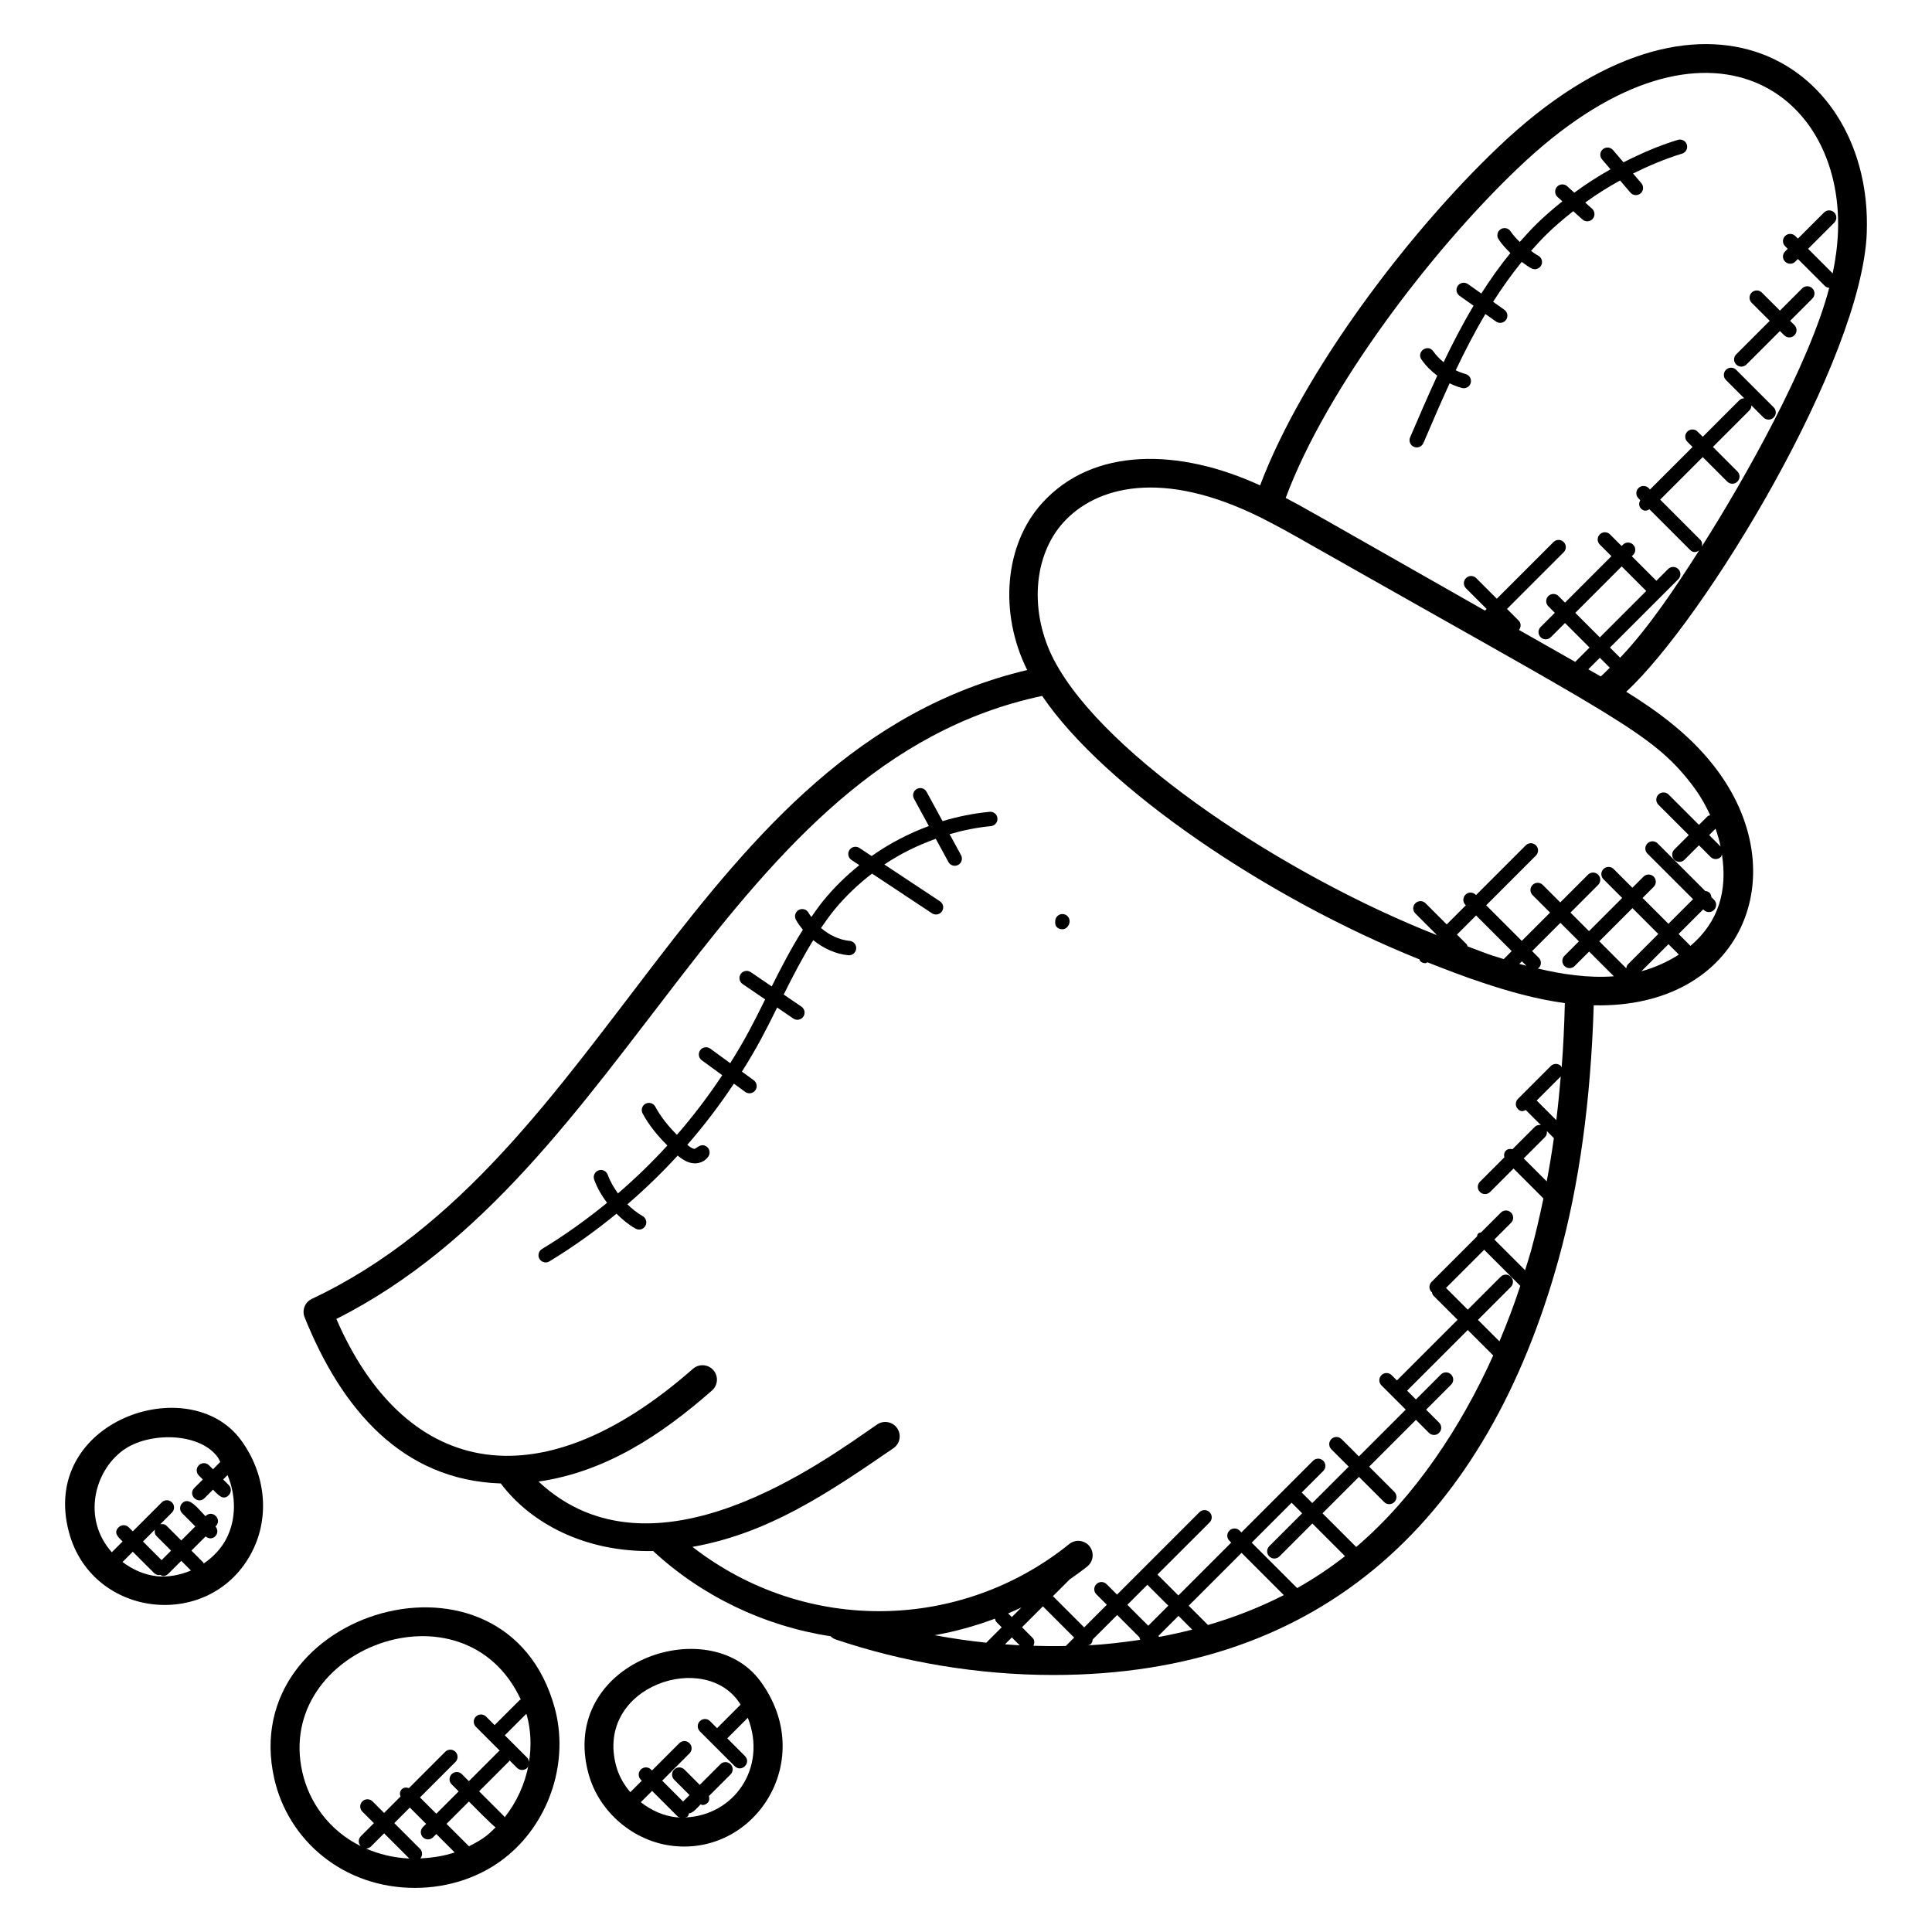 <?xml version="1.0" encoding="UTF-8"?>
<!-- Uploaded to: ICON Repo, www.svgrepo.com, Generator: ICON Repo Mixer Tools -->
<svg fill="#000000" width="800px" height="800px" version="1.1" viewBox="144 144 512 512" xmlns="http://www.w3.org/2000/svg">
 <g>
  <path d="m638.71 205.64c1.625-43.977-43.184-74.77-97.785-22.535-23.871 22.734-51.695 59.578-62.984 89.527-21.398-9.832-44.266-10.281-57.816 4.742-9.914 10.977-11.441 29.016-3.914 44.191-88.652 21.082-110.56 129.46-189.57 166.65-1.832 0.855-2.672 2.992-1.914 4.879 9.777 24.32 25.816 43.191 52.023 44.039 0.023 0.039 0.031 0.082 0.055 0.121 7.863 10.391 22.199 18.145 40.289 17.785 12.895 11.977 29.578 19.938 47.008 22.578 0.391 0.375 0.848 0.68 1.391 0.863 17.48 5.914 37.457 9.41 57.617 9.41 71.953 0 115.15-42.227 133.94-110.22 5.512-19.945 8.512-42.047 9.305-67.258 39.289 0.93 54.051-34.914 31.938-63.32-6.586-8.496-15.16-14.711-23.328-19.777 20.914-19.328 62.508-88.008 63.75-121.68zm-92.516-17.004c49.016-46.93 86.281-21.105 84.891 16.727-0.137 3.734-0.641 7.426-1.406 11.09l-6.512-6.512 6.922-6.922c0.75-0.75 0.75-1.953 0-2.703s-1.953-0.75-2.703 0l-6.922 6.922-0.695-0.695c-0.75-0.75-1.953-0.75-2.703 0s-0.75 1.953 0 2.703l0.695 0.695-0.695 0.695c-0.75 0.75-0.75 1.953 0 2.695 0.75 0.75 1.953 0.75 2.703 0l0.695-0.695 7.184 7.184c0.305 0.305 0.719 0.414 1.113 0.465-5.246 20.238-22.527 50.879-33.762 68.539 0.152-0.625 0.098-1.273-0.391-1.762l-10.645-10.656 11.273-11.273 6.496 6.496c0.75 0.75 1.953 0.75 2.703 0s0.75-1.953 0-2.695l-6.496-6.496 9.641-9.641c0.375-0.375 0.559-0.871 0.559-1.359l3.199 3.199c0.75 0.75 1.953 0.75 2.703 0s0.75-1.953 0-2.695l-9.938-9.938c-0.75-0.75-1.953-0.75-2.703 0s-0.75 1.953 0 2.703l4.848 4.848c-0.488 0-0.984 0.176-1.359 0.559l-9.641 9.641-1.383-1.383c-0.75-0.75-1.953-0.75-2.703 0s-0.75 1.953 0 2.695l1.383 1.383-11.273 11.273-0.363-0.371c-0.75-0.75-1.953-0.75-2.703 0s-0.75 1.953 0 2.703l0.488 0.488c-0.406 0.727-0.426 1.617 0.191 2.238 0.785 0.785 1.48 0.617 2.238 0.191l10.777 10.777c0.641 0.641 1.449 0.77 2.391 0.129-6.055 9.449-13.184 20.281-20.938 28.426l-2.695-2.695 13.602-13.602c0.016-0.016 0.047-0.008 0.062-0.023s0.008-0.047 0.023-0.062l4.414-4.414c0.75-0.75 0.75-1.953 0-2.703s-1.953-0.75-2.703 0l-3.106 3.106-6.504-6.504 0.352-0.359c0.75-0.75 0.75-1.953 0-2.703s-1.953-0.75-2.703 0l-0.352 0.352-3.082-3.082c-0.75-0.75-1.953-0.75-2.703 0s-0.75 1.953 0 2.695l3.082 3.082-12.297 12.305-1.727-1.727c-0.75-0.75-1.953-0.75-2.695 0-0.75 0.75-0.75 1.953 0 2.703l1.719 1.727-3.762 3.762c-0.75 0.75-0.75 1.953 0 2.703s1.953 0.75 2.703 0l3.762-3.762 6.504 6.504-3.801 3.801c-4.961-2.824-9.93-5.641-14.895-8.465 0.574-0.75 0.594-1.793-0.09-2.481l-3.09-3.09 15.023-15.023c0.75-0.75 0.75-1.953 0-2.703s-1.953-0.75-2.703 0l-15.023 15.023-5.465-5.465c-0.75-0.75-1.953-0.75-2.703 0s-0.75 1.953 0 2.703l5.465 5.465-0.441 0.441c-47.871-27.207-47.551-27.098-52.801-29.855 10.758-29.008 38.613-65.551 61.469-87.32zm18.719 132.74 3.062-3.062 2.641 2.641c-0.801 0.762-1.566 1.586-2.398 2.305zm3.059-8.461-6.504-6.504 12.297-12.305 6.504 6.512zm-160.29 260.04c0.082 0.312 0.121 0.648 0.375 0.895l1.398 1.398-4.082 4.082c-4.625-0.48-9.191-1.152-13.688-1.984 5.445-0.953 10.797-2.457 15.996-4.391zm3.481-1.395c1.191-0.496 2.367-1.016 3.527-1.566l-2.551 2.551zm0.984 6.379 2.09 2.09c-1.305-0.07-2.602-0.176-3.91-0.273zm5.715 2.207c0.336-0.711 0.344-1.535-0.238-2.121l-2.785-2.785 5.543-5.543 8.281 8.281-2.215 2.215c-2.859 0.066-5.723 0.047-8.586-0.047zm22.199-8.152 5.91 5.91c-0.016 0.238 0.121 0.434 0.199 0.664-4.633 0.688-9.289 1.23-13.977 1.488 0.305-0.082 0.633-0.121 0.871-0.359 0.336-0.328 0.465-0.77 0.496-1.207zm8.008-8.016 5.543 5.543-5.312 5.312-5.543-5.543zm38.23-21.746c0.008 0.008 0.008 0.023 0.016 0.031l2.769 2.777-8.719 8.719c-0.75 0.75-0.75 1.953 0 2.703s1.953 0.75 2.703 0l8.719-8.719 8.656 8.656c-4.031 3.152-8.258 5.977-12.688 8.457l-12.039-12.039zm-2.078 24.488c-6.406 3.273-13.137 5.894-20.09 7.922l-5.113-5.113 14.008-14.008zm-24.273 9.145c-2.91 0.742-5.848 1.398-8.816 1.945-0.055-0.078-0.031-0.176-0.098-0.246l-0.031-0.031 5.312-5.312zm43.465-21.902-8.934-8.922 9.656-9.656 6.68 6.672c0.75 0.75 1.953 0.75 2.703 0s0.75-1.953 0-2.703l-6.68-6.672 12.406-12.406 3.434 3.441c0.75 0.75 1.953 0.75 2.695 0 0.75-0.75 0.75-1.953 0-2.703l-3.434-3.441 6.617-6.617c0.75-0.75 0.75-1.953 0-2.703s-1.953-0.75-2.703 0l-6.617 6.617-2.336-2.336 16.07-16.07 6.746 6.746c-8.449 18.824-20.809 37.562-36.305 50.754zm40.977-71.609c-0.75-0.75-1.953-0.75-2.695 0l-8.719 8.727-5.769-5.769 10.113-10.113 9.574 9.566c-1.656 5.055-3.512 9.945-5.527 14.711l-5.695-5.695 8.719-8.727c0.746-0.746 0.746-1.949 0-2.699zm12.043-41.504-5.199-5.199 6.383-6.383c-0.336 3.934-0.715 7.82-1.184 11.582zm-2.508 2.894 1.871 1.871c-0.559 3.91-1.191 7.727-1.902 11.465l-6.098-6.09 5.664-5.664c0.434-0.445 0.539-1.016 0.465-1.582zm3.93-16.801c-0.082-0.137-0.062-0.312-0.176-0.434-0.75-0.75-1.953-0.75-2.703 0l-7.785 7.785h-0.008v0.008l-0.91 0.91c-0.75 0.75-0.75 1.953 0 2.703 0.824 0.824 1.391 0.566 2.082 0.25l3.984 3.984c-0.566-0.078-1.145 0.031-1.582 0.465l-5.938 5.938c-0.625-0.145-1.273-0.098-1.754 0.391-0.488 0.488-0.535 1.137-0.391 1.754l-6.473 6.481c-0.75 0.75-0.75 1.953 0 2.703s1.953 0.75 2.695 0l6.207-6.207 7.922 7.922c-1 4.785-2.078 9.496-3.336 14.039-0.465 1.695-1.023 3.32-1.527 4.984l-8.145-8.137 4.426-4.426c0.75-0.75 0.75-1.953 0-2.703s-1.953-0.75-2.703 0l-5.223 5.223c-0.273 0.09-0.566 0.105-0.785 0.32-0.215 0.215-0.23 0.512-0.32 0.785l-12.031 12.031c-0.75 0.75-0.75 1.953 0 2.703 0.031 0.031 0.07 0.016 0.098 0.039 0.082 0.305 0.121 0.625 0.359 0.871l6.434 6.434-16.07 16.07-1.398-1.398c-0.75-0.75-1.953-0.75-2.703 0s-0.75 1.953 0 2.703l6.434 6.426-12.406 12.406-4.602-4.594c-0.75-0.75-1.953-0.75-2.703 0s-0.75 1.953 0 2.703l4.602 4.594-9.656 9.656-2.769-2.769c-0.008-0.008-0.023-0.008-0.039-0.016l5.719-5.719c0.75-0.75 0.75-1.953 0-2.703s-1.953-0.75-2.703 0l-18.984 18.984-0.48-0.48c-0.75-0.75-1.953-0.75-2.703 0s-0.75 1.953 0 2.703l0.48 0.48-14.008 14.008-5.543-5.543 13.824-13.816c0.75-0.75 0.75-1.953 0-2.703s-1.953-0.75-2.703 0l-21.832 21.832-2.769-2.769c-0.75-0.75-1.953-0.75-2.703 0s-0.75 1.953 0 2.695l2.769 2.769-6 6-8.281-8.281 4.449-4.449c1.582-1.105 3.152-2.223 4.656-3.426 1.641-1.32 1.895-3.719 0.574-5.367-1.32-1.633-3.727-1.91-5.367-0.566-28.512 23-69.648 24.168-99.848 0.75 20.062-3.582 35.559-13.984 53.266-26.152 1.742-1.191 2.176-3.574 0.984-5.305-1.191-1.734-3.574-2.168-5.305-0.984-13.848 9.504-59.328 43.527-89.73 15.129 17.738-2.559 32.504-12.305 45.977-24.145 1.586-1.398 1.742-3.809 0.344-5.391-1.391-1.582-3.801-1.734-5.391-0.352-41.984 36.895-76.898 27.375-94.512-13.207 78.418-39.426 102.52-147.16 187.04-165.11 16.512 24.367 59.617 53.633 100 69.824 0.082 0.145 0.062 0.328 0.184 0.449 0.375 0.375 0.863 0.559 1.352 0.559 0.207 0 0.367-0.168 0.566-0.238 4.879 1.91 9.754 3.809 14.727 5.441 6.586 2.199 13.961 4.328 21.695 5.375-0.141 5.859-0.418 11.594-0.844 17.105zm-15.344-28.777c-1.016-0.32-2.082-0.625-3.07-0.953-2.199-0.727-4.344-1.633-6.527-2.414-0.09-0.184-0.078-0.406-0.238-0.559l-2.566-2.566 5.07-5.07 9.434 9.441zm4.816 0.586 1.176 1.176c-0.625-0.168-1.258-0.305-1.871-0.48zm4.137 1.895c0.098-0.07 0.23-0.047 0.32-0.129 0.75-0.75 0.75-1.953 0-2.703l-1.762-1.762 7.496-7.496 4.91 4.91-3.832 3.832c-0.75 0.75-0.75 1.953 0 2.703s1.953 0.75 2.703 0l3.832-3.832 6.559 6.559c-6.867 0.504-13.707-0.527-20.227-2.082zm23.961-1.094c-0.297 0.289-0.383 0.688-0.441 1.062l-7.16-7.16 8.793-8.793 6.848 6.848zm10.734-5.336 2.754 2.754c-2.938 1.914-6.289 3.418-9.93 4.426zm13.816-25.883-3.031-3.031 1.695-1.695c0.543 1.551 0.992 3.121 1.336 4.727zm-7.711-16.551c1.871 2.406 3.566 5.223 4.953 8.266-0.246 0.09-0.512 0.098-0.711 0.289l-2.266 2.266-8.039-8.039c-0.75-0.75-1.953-0.75-2.703 0s-0.75 1.953 0 2.703l8.039 8.039-3.832 3.832c-0.75 0.75-0.75 1.953 0 2.703s1.953 0.75 2.703 0l3.832-3.832 3.09 3.09c0.75 0.75 1.953 0.75 2.703 0 0.191-0.191 0.199-0.465 0.289-0.703 1.504 9.52-0.785 17.855-8.328 24.273l-3.152-3.152 6.527-6.527 0.16 0.16c0.75 0.75 1.953 0.75 2.703 0s0.75-1.953 0-2.703l-0.695-0.695c-0.047-0.414-0.16-0.832-0.48-1.152-0.32-0.32-0.742-0.434-1.152-0.48l-12.617-12.609c-0.75-0.75-1.953-0.75-2.695 0-0.75 0.75-0.75 1.953 0 2.703l12.082 12.074-6.527 6.527-6.848-6.848 2.945-2.945c0.75-0.75 0.75-1.953 0-2.703s-1.953-0.75-2.703 0l-2.945 2.945-4.961-4.961c-0.75-0.75-1.953-0.75-2.703 0s-0.75 1.953 0 2.703l4.961 4.961-8.793 8.793-4.91-4.91 7.336-7.344c0.75-0.75 0.75-1.953 0-2.703s-1.953-0.75-2.695 0l-7.344 7.344-4.633-4.633c-0.75-0.75-1.953-0.75-2.703 0s-0.75 1.953 0 2.703l4.633 4.633-7.496 7.496-9.434-9.434 13.184-13.184c0.75-0.75 0.75-1.953 0-2.703s-1.953-0.75-2.695 0l-13.184 13.184-0.105-0.105c-0.75-0.75-1.953-0.75-2.695 0-0.75 0.75-0.75 1.953 0 2.703l0.105 0.105-5.07 5.07-5.609-5.609c-0.75-0.75-1.953-0.75-2.703 0s-0.75 1.953 0 2.703l5.609 5.609-0.07 0.07c-39.449-15.535-87.738-47.031-101.27-72.793-6.594-12.586-5.602-27.578 2.414-36.465 8.633-9.566 26.207-14.418 52.535-1.246 4.441 2.25 8.824 4.68 13.176 7.191 80.727 45.777 90.254 49.746 100.79 63.34z"/>
  <path d="m216.68 615.35c3.719 16.434 18.344 28.961 37.289 28.961 8.945 0 17.895-2.902 24.801-8.742 11.121-9.398 16.031-25.062 12.223-38.992-12.895-47.035-84.457-26.012-74.312 18.773zm7.449-1.688c-7.441-32.863 42.84-51.609 57.883-19.273-0.078 0.055-0.184 0.039-0.25 0.105l-6.688 6.68-2.258-2.258c-0.75-0.75-1.953-0.75-2.703 0s-0.75 1.953 0 2.703l6.344 6.344c-0.07 0.055-0.16 0.031-0.223 0.09l-7.977 7.977-1.863-1.863c-0.75-0.75-1.953-0.75-2.703 0s-0.75 1.953 0 2.703l1.863 1.863-5.93 5.93-4.328-4.32 9.398-9.398c0.75-0.75 0.75-1.953 0-2.703s-1.953-0.75-2.703 0l-9.617 9.625c-0.664-0.23-1.391-0.215-1.922 0.32-0.535 0.535-0.551 1.258-0.32 1.922l-4.344 4.344-3.062-3.062c-0.75-0.75-1.953-0.75-2.703 0s-0.75 1.953 0 2.703l3.062 3.062-3.465 3.465c-0.727 0.727-0.719 1.871-0.031 2.625-8.543-4.238-13.695-11.781-15.461-19.582zm31.949 17.234c0.75 0.75 1.953 0.75 2.695 0l0.855-0.855 4.871 4.871c-2.914 0.977-5.992 1.441-9.09 1.574 0.586-0.75 0.609-1.809-0.082-2.504l-6.84-6.84 4.121-4.121 4.32 4.32-0.855 0.855c-0.746 0.746-0.746 1.953 0.004 2.699zm-3.606 5.629c-4.078-0.176-8.062-1.129-11.742-2.754 0.09 0.016 0.16 0.105 0.25 0.105 0.488 0 0.977-0.184 1.352-0.559l3.465-3.465zm15.801-3.246-5.938-5.938 5.93-5.922c0.762 0.762 6.168 6.289 7.082 6.848-1.906 1.867-3.004 2.996-7.074 5.012zm9.461-7.656c-0.055-0.07-0.031-0.168-0.09-0.23l-6.68-6.68 7.977-7.977c0.062-0.062 0.039-0.16 0.09-0.223l1.992 1.992c0.75 0.75 1.953 0.75 2.703 0 0.238-0.238 0.258-0.551 0.352-0.848-0.941 5.078-3.148 9.926-6.344 13.965zm6.457-14.672c-0.047-0.414-0.16-0.824-0.473-1.137l-5.938-5.938 5.695-5.695c0.039 0.137 0.105 0.281 0.152 0.418 1.09 3.984 1.227 8.223 0.562 12.352z"/>
  <path d="m299.95 614.02c2.762 10.223 12.055 18.105 22.586 19.184 21.902 2.344 38.074-23.07 22.984-43.656-13.738-18.727-53.547-5.055-45.57 24.473zm13.871 7.578 2.992-2.992 6.746 6.746c0.176 0.176 0.418 0.168 0.641 0.266-0.289-0.016-0.586 0.016-0.879-0.008-3.453-0.355-6.758-1.836-9.5-4.012zm11.754 4.039c0.23-0.09 0.488-0.09 0.68-0.281 0.215-0.215 0.238-0.512 0.32-0.785 1.098-0.09 2.207-1.496 3.121-2.418 0.16 0.047 0.297 0.191 0.457 0.191 0.488 0 0.977-0.184 1.352-0.559 0.504-0.496 0.543-1.176 0.367-1.809l5.734-5.734c0.75-0.75 0.75-1.953 0-2.703s-1.953-0.75-2.695 0l-5.473 5.473-4.07-4.07c-0.75-0.75-1.953-0.75-2.703 0s-0.75 1.953 0 2.703l4.07 4.07-1.664 1.656c-0.023 0.023-0.016 0.055-0.031 0.078l-5.551-5.551 7.231-7.231c0.75-0.75 0.75-1.953 0-2.703s-1.953-0.75-2.703 0l-7.231 7.231-0.258-0.258c-0.75-0.75-1.953-0.75-2.703 0s-0.75 1.953 0 2.703l0.258 0.258-3.047 3.047c-1.727-2.023-3.055-4.383-3.742-6.93-5.762-21.281 23.992-31.008 32.969-16.273l-6.231 6.238-1.863-1.863c-0.75-0.75-1.953-0.75-2.695 0-0.75 0.75-0.75 1.953 0 2.703l9.238 9.238c1.777 1.777 4.496-0.902 2.695-2.703l-4.672-4.68 5.449-5.449c5.215 13.348-3.723 25.922-16.609 26.41z"/>
  <path d="m162.29 550.12c6.215 22.992 37.863 26.215 48.586 4.945 4.664-9.25 3.512-20.52-3.008-29.418-13.73-18.699-53.555-5.059-45.578 24.473zm23.363 11.605c-3.328-0.344-6.496-1.742-9.184-3.777l2.719-2.719 5.641 5.633c0.375 0.375 0.863 0.559 1.352 0.559 0.082 0 0.145-0.082 0.23-0.098 0.266 0.137 0.512 0.336 0.809 0.336 0.488 0 0.977-0.184 1.352-0.559l3.465-3.465 2.566 2.566c-2.84 1.203-5.934 1.797-8.949 1.523zm-0.188-10.664 3.871 3.871-2.512 2.519-4.934-4.934 3.16-3.16c-0.121 0.609-0.055 1.234 0.414 1.703zm18.594 0.562c-1.375 2.719-3.535 4.992-6.078 6.719-0.062-0.082-0.039-0.207-0.113-0.281l-3.137-3.133 3.762-3.762c0.902 0.77 1.914 0.594 2.566-0.055 0.711-0.711 0.695-1.816 0.055-2.566 1.938-1.938-0.855-4.543-2.602-2.793l-0.055 0.055c-1.961-1.961-4.305-5.32-6.16-3.465-0.75 0.75-0.75 1.953 0 2.703l3.465 3.465-3.719 3.727-3.879-3.871c-0.465-0.473-1.09-0.535-1.703-0.414l3.106-3.106c0.75-0.75 0.75-1.953 0-2.703s-1.953-0.75-2.695 0l-7.68 7.68-1.062-1.062c-0.75-0.75-1.953-0.75-2.703 0-1.406 1.406-0.199 2.504 1.062 3.754l-2.856 2.856c-7.902-8.895-4.648-21.48 2.984-27.039 6.703-4.894 20.184-4.832 25.074 1.824 0.289 0.398 0.426 0.848 0.695 1.258l-1.93 1.961-1.062-1.062c-0.75-0.75-1.953-0.75-2.703 0s-0.75 1.953 0 2.703l1.062 1.062-2.262 2.258c-1.809 1.809 0.945 4.449 2.695 2.703l2.258-2.266c1.406 1.406 2.672 2.977 4.168 1.473 0.75-0.75 0.75-1.953 0-2.703l-1.473-1.473 1.16-1.16c2.301 5.519 2.309 11.664-0.242 16.715z"/>
  <path d="m406.26 359.14c-4.246 0.406-8.418 1.246-12.473 2.473l-4.231-7.769c-0.512-0.938-1.664-1.258-2.586-0.77-0.922 0.504-1.266 1.664-0.762 2.586l3.945 7.246c-5.383 1.984-10.48 4.648-15.16 7.953l-3.231-2.137c-0.879-0.582-2.055-0.352-2.648 0.535-0.582 0.879-0.336 2.062 0.535 2.641l2.078 1.375c-3.473 2.793-6.688 5.922-9.527 9.406-1.137 1.391-2.152 2.856-3.176 4.32-0.23-0.359-0.535-0.672-0.727-1.055-0.473-0.938-1.625-1.297-2.566-0.832-0.938 0.48-1.312 1.625-0.832 2.566 0.496 0.977 1.184 1.848 1.863 2.711-3.062 4.863-5.719 9.953-8.246 15.023l-5.574-3.793c-0.863-0.582-2.055-0.367-2.648 0.504s-0.367 2.062 0.504 2.656l5.977 4.07c-3.32 6.688-5.191 10.406-9.258 16.902l-5.281-3.856c-0.855-0.617-2.047-0.441-2.672 0.418-0.617 0.848-0.434 2.047 0.418 2.672l5.418 3.953c-3.664 5.535-7.672 10.809-12.008 15.801-2.223-2.238-4.246-4.688-5.734-7.465-0.496-0.93-1.656-1.258-2.582-0.785-0.93 0.496-1.273 1.656-0.777 2.586 1.695 3.16 4.016 5.953 6.566 8.488-4.106 4.496-8.48 8.734-13.098 12.703-1.105-1.543-2.078-3.191-2.711-4.961-0.359-0.992-1.457-1.496-2.441-1.145-0.992 0.359-1.504 1.449-1.152 2.441 0.793 2.215 2 4.258 3.414 6.16-5.457 4.457-11.207 8.574-17.258 12.25-0.902 0.551-1.184 1.727-0.641 2.625 0.551 0.902 1.719 1.191 2.625 0.641 6.238-3.793 12.16-8.039 17.777-12.633 1.527 1.52 3.184 2.902 5.055 3.961 0.938 0.52 2.082 0.184 2.594-0.727 0.52-0.918 0.199-2.078-0.719-2.602-1.48-0.84-2.809-1.93-4.047-3.121 4.703-4.047 9.16-8.359 13.344-12.93 0.078 0.062 0.129 0.145 0.207 0.199 0.953 0.754 2.023 1.48 3.328 1.762 1.871 0.414 3.719-0.352 4.609-1.75 0.566-0.895 0.305-2.082-0.586-2.648-1.586-0.977-2.734 0.809-3.231 0.664-0.574-0.121-1.215-0.586-1.754-1.023-0.016-0.008-0.023-0.023-0.039-0.039 4.465-5.121 8.586-10.535 12.352-16.215l3 2.191c0.848 0.617 2.047 0.434 2.672-0.418 0.617-0.848 0.434-2.055-0.418-2.672l-3.129-2.281c4.16-6.625 6.121-10.527 9.336-16.992l4.289 2.922c0.863 0.586 2.055 0.375 2.648-0.504 0.594-0.871 0.367-2.062-0.504-2.656l-4.695-3.199c2.418-4.871 4.961-9.754 7.832-14.41 2.672 2.16 5.887 3.664 9.289 3.992 0.062 0.008 0.121 0.008 0.184 0.008 0.977 0 1.801-0.742 1.902-1.734 0.098-1.055-0.672-1.984-1.727-2.082-2.809-0.266-5.441-1.559-7.594-3.406 1.129-1.664 2.289-3.297 3.559-4.848 2.938-3.586 6.312-6.769 9.961-9.578l15.895 10.527c0.887 0.586 2.07 0.336 2.648-0.535 0.582-0.871 0.344-2.062-0.535-2.641l-14.742-9.762c4.231-2.84 8.824-5.09 13.625-6.809l3.352 6.152c0.504 0.93 1.664 1.266 2.586 0.77 0.922-0.504 1.266-1.664 0.762-2.586l-3.031-5.566c3.574-1.031 7.231-1.77 10.953-2.129 1.047-0.105 1.816-1.039 1.719-2.078-0.086-1.059-1.008-1.812-2.07-1.715z"/>
  <path d="m425.55 386.23c-1.055 0-1.91 0.855-1.91 1.91v0.434c0 1.055 0.855 1.695 1.91 1.695s1.91-1.078 1.91-2.121c0-1.055-0.855-1.918-1.91-1.918z"/>
  <path d="m606.82 240.6 8.879-8.879 1.137 1.137c0.75 0.75 1.953 0.75 2.703 0s0.75-1.953 0-2.703l-1.137-1.137 5.894-5.894c0.75-0.75 0.75-1.953 0-2.703s-1.953-0.75-2.703 0l-5.894 5.894-4.789-4.777c-0.75-0.75-1.953-0.75-2.703 0s-0.75 1.953 0 2.703l4.785 4.785-8.879 8.879c-0.75 0.75-0.75 1.953 0 2.695 0.754 0.746 1.957 0.746 2.707 0z"/>
  <path d="m521.22 261.41c2.246-5.258 4.535-10.574 6.945-15.824 1.055 0.504 2.137 0.93 3.258 1.23 1.016 0.273 2.07-0.328 2.336-1.344 0.273-1.023-0.328-2.07-1.344-2.344-0.91-0.246-1.785-0.586-2.633-1 2.418-5.082 4.992-10.09 7.863-14.906l2.816 1.992c0.848 0.602 2.047 0.414 2.664-0.457 0.609-0.863 0.406-2.055-0.457-2.664l-2.977-2.113c2.328-3.672 4.84-7.207 7.586-10.578 0.879 0.594 1.688 1.289 2.648 1.754 0.953 0.449 2.09 0.055 2.543-0.895 0.457-0.945 0.062-2.082-0.895-2.551-0.656-0.312-1.215-0.816-1.832-1.223 3.062-3.449 5.543-6.055 11.184-10.527l2.434 2.199c0.793 0.711 2 0.633 2.703-0.137 0.703-0.777 0.641-1.992-0.137-2.695l-1.832-1.656c2.961-2.137 6.039-4.082 9.238-5.84l2.742 3.207c0.68 0.809 1.887 0.895 2.695 0.215 0.801-0.688 0.895-1.895 0.207-2.695l-2.207-2.582c4.191-2.055 8.496-3.894 12.992-5.258 1.008-0.305 1.582-1.375 1.273-2.391-0.305-1-1.367-1.559-2.383-1.266-5 1.52-9.77 3.609-14.41 5.953l-2.777-3.25c-0.688-0.801-1.902-0.887-2.695-0.215-0.801 0.688-0.902 1.895-0.215 2.688l2.246 2.633c-3.328 1.863-6.519 3.922-9.594 6.191l-1.887-1.703c-0.777-0.703-1.984-0.648-2.695 0.137-0.703 0.777-0.648 1.992 0.137 2.695l1.281 1.16c-5.586 4.496-8.098 7.16-11.289 10.77-0.879-0.879-1.754-1.77-2.426-2.801-0.582-0.895-1.762-1.137-2.641-0.566-0.887 0.574-1.129 1.754-0.559 2.641 0.883 1.367 1.996 2.535 3.141 3.656-2.793 3.434-5.344 7.023-7.703 10.734l-3.559-2.512c-0.848-0.602-2.047-0.406-2.664 0.457-0.609 0.863-0.406 2.055 0.457 2.664l3.711 2.625c-2.902 4.856-5.504 9.879-7.945 14.977-1.023-0.863-1.969-1.801-2.727-2.894-1.449-2.082-4.566 0.121-3.137 2.176 1.137 1.641 2.586 3.07 4.191 4.281-2.504 5.434-4.871 10.914-7.199 16.352-0.414 0.969 0.039 2.09 1.008 2.504 1.02 0.422 2.109-0.066 2.516-1.004z"/>
 </g>
</svg>